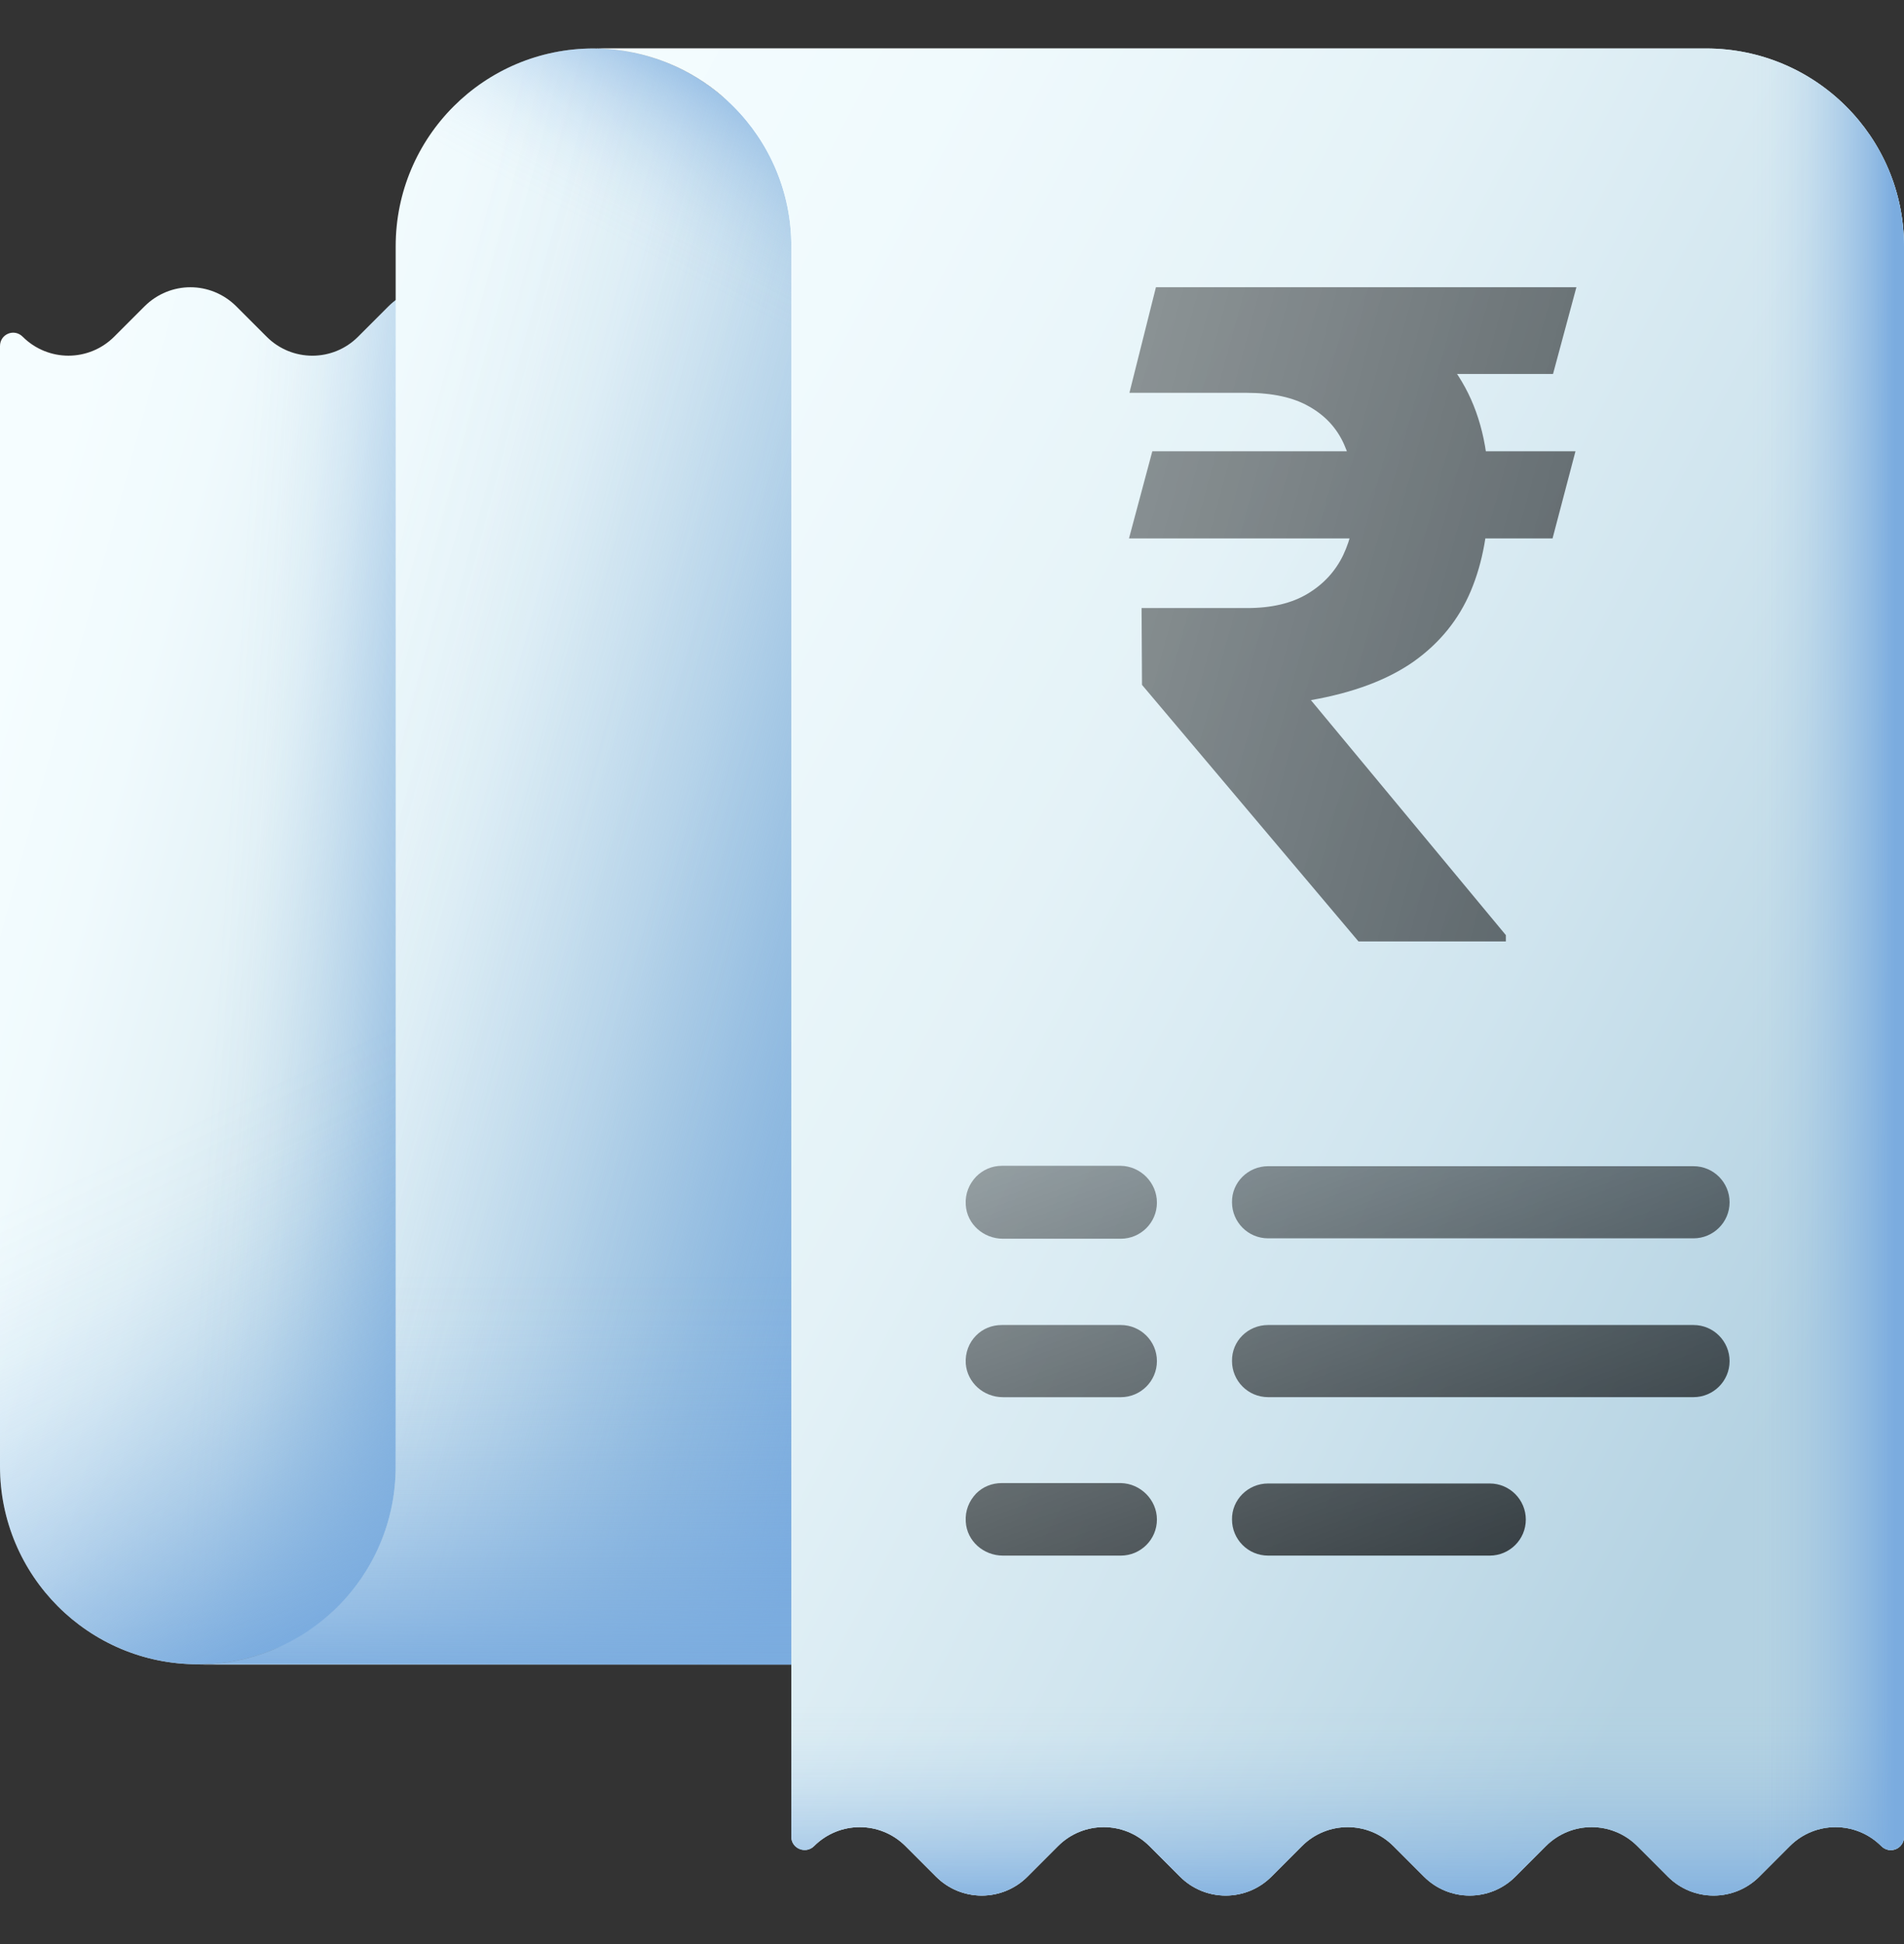 <svg width="48" height="49" viewBox="0 0 48 49" fill="none" xmlns="http://www.w3.org/2000/svg">
<rect x="0" y="0" width="48" height="49" fill="#333333" stroke="none"/>
<path d="M14.325 7.24V40.653H11.484C9.909 40.653 8.344 40.971 6.891 41.572C6.3 41.815 5.653 41.947 4.978 41.947C2.231 41.947 0 39.715 0 36.959V8.721C0 8.421 0.356 8.271 0.572 8.487C0.891 8.806 1.312 8.965 1.725 8.965C2.138 8.965 2.559 8.806 2.878 8.487L3.647 7.718C3.966 7.4 4.388 7.24 4.8 7.24C5.213 7.24 5.634 7.4 5.953 7.718L6.722 8.487C7.359 9.125 8.391 9.125 9.028 8.487L9.797 7.718C10.116 7.4 10.537 7.24 10.95 7.24H14.325Z" fill="url(#paint0_linear_172_1010)"/>
<path d="M14.325 7.24V40.653H11.484C9.909 40.653 8.344 40.971 6.891 41.572C6.3 41.815 5.653 41.947 4.978 41.947C2.231 41.947 0 39.715 0 36.959V8.721C0 8.421 0.356 8.271 0.572 8.487C0.891 8.806 1.312 8.965 1.725 8.965C2.138 8.965 2.559 8.806 2.878 8.487L3.647 7.718C3.966 7.4 4.388 7.24 4.8 7.24C5.213 7.24 5.634 7.4 5.953 7.718L6.722 8.487C7.359 9.125 8.391 9.125 9.028 8.487L9.797 7.718C10.116 7.4 10.537 7.24 10.95 7.24H14.325Z" fill="url(#paint1_linear_172_1010)"/>
<path d="M0 25.859V36.959C0 39.716 2.231 41.947 4.987 41.947C5.662 41.947 6.309 41.816 6.9 41.572C8.353 40.972 9.919 40.653 11.494 40.653H14.334V25.859H0Z" fill="url(#paint2_linear_172_1010)"/>
<path d="M23.897 4.531C21.788 4.531 19.781 3.744 18.159 2.384C17.297 1.662 16.181 1.222 14.963 1.222C12.206 1.222 9.975 3.453 9.975 6.209V36.969C9.975 39.725 7.744 41.956 4.987 41.956H24.206V4.531H23.897Z" fill="url(#paint3_linear_172_1010)"/>
<path d="M23.897 4.531C21.788 4.531 19.781 3.744 18.159 2.384C17.297 1.662 16.181 1.222 14.963 1.222C12.206 1.222 9.975 3.453 9.975 6.209V36.969C9.975 39.725 7.744 41.956 4.987 41.956H24.206V4.531H23.897Z" fill="url(#paint4_linear_172_1010)"/>
<path d="M18.159 2.384C17.297 1.662 16.181 1.222 14.963 1.222C12.206 1.222 9.975 3.453 9.975 6.209V12.387H24.206V4.531H23.897C21.788 4.531 19.772 3.734 18.159 2.384Z" fill="url(#paint5_linear_172_1010)"/>
<path d="M9.975 25.859V36.959C9.975 39.716 7.744 41.947 4.987 41.947H24.206V25.859H9.975Z" fill="url(#paint6_linear_172_1010)"/>
<path d="M48 6.209V46.297C48 46.597 47.644 46.747 47.428 46.531C46.791 45.894 45.759 45.894 45.122 46.531L44.353 47.3C43.716 47.937 42.684 47.937 42.047 47.3L41.278 46.531C40.641 45.894 39.609 45.894 38.972 46.531L38.203 47.3C37.566 47.937 36.534 47.937 35.897 47.3L35.128 46.531C34.491 45.894 33.459 45.894 32.822 46.531L32.053 47.3C31.416 47.937 30.384 47.937 29.747 47.3L28.978 46.531C28.341 45.894 27.309 45.894 26.672 46.531L25.903 47.3C25.266 47.937 24.234 47.937 23.597 47.3L22.828 46.531C22.191 45.894 21.159 45.894 20.522 46.531C20.316 46.737 19.95 46.597 19.95 46.297V6.209C19.95 3.453 17.719 1.222 14.963 1.222H43.013C45.769 1.222 48 3.453 48 6.209Z" fill="url(#paint7_linear_172_1010)"/>
<path d="M48 6.209V46.297C48 46.597 47.644 46.747 47.428 46.531C46.791 45.894 45.759 45.894 45.122 46.531L44.353 47.3C43.716 47.937 42.684 47.937 42.047 47.3L41.278 46.531C40.641 45.894 39.609 45.894 38.972 46.531L38.203 47.3C37.566 47.937 36.534 47.937 35.897 47.3L35.128 46.531C34.491 45.894 33.459 45.894 32.822 46.531L32.053 47.3C31.416 47.937 30.384 47.937 29.747 47.3L28.978 46.531C28.341 45.894 27.309 45.894 26.672 46.531L25.903 47.3C25.266 47.937 24.234 47.937 23.597 47.3L22.828 46.531C22.191 45.894 21.159 45.894 20.522 46.531C20.316 46.737 19.95 46.597 19.95 46.297V6.209C19.95 3.453 17.719 1.222 14.963 1.222H43.013C45.769 1.222 48 3.453 48 6.209Z" fill="url(#paint8_linear_172_1010)"/>
<path d="M19.95 30.528V46.297C19.95 46.597 20.306 46.747 20.522 46.531C21.159 45.894 22.191 45.894 22.828 46.531L23.597 47.3C24.234 47.937 25.266 47.937 25.903 47.3L26.672 46.531C27.309 45.894 28.341 45.894 28.978 46.531L29.747 47.3C30.384 47.937 31.416 47.937 32.053 47.3L32.822 46.531C33.459 45.894 34.491 45.894 35.128 46.531L35.897 47.3C36.534 47.937 37.566 47.937 38.203 47.3L38.972 46.531C39.609 45.894 40.641 45.894 41.278 46.531L42.047 47.3C42.684 47.937 43.716 47.937 44.353 47.3L45.122 46.531C45.759 45.894 46.791 45.894 47.428 46.531C47.634 46.737 48 46.597 48 46.297V30.528H19.95Z" fill="url(#paint9_linear_172_1010)"/>
<path d="M43.013 1.222H31.481V47.665C31.688 47.59 31.884 47.459 32.053 47.3L32.822 46.531C33.459 45.894 34.491 45.894 35.128 46.531L35.897 47.3C36.534 47.937 37.566 47.937 38.203 47.3L38.972 46.531C39.609 45.894 40.641 45.894 41.278 46.531L42.047 47.3C42.684 47.937 43.716 47.937 44.353 47.3L45.122 46.531C45.759 45.894 46.791 45.894 47.428 46.531C47.634 46.737 48 46.597 48 46.297V6.209C48 3.453 45.769 1.222 43.013 1.222Z" fill="url(#paint10_linear_172_1010)"/>
<path d="M39.718 11.374L39.14 13.571H28.462L29.05 11.374H39.718ZM34.248 23.729L28.79 17.262L28.779 15.326H31.44C32.059 15.326 32.569 15.205 32.969 14.963C33.369 14.722 33.667 14.397 33.863 13.99C34.059 13.574 34.158 13.114 34.158 12.608C34.158 12.079 34.067 11.611 33.886 11.204C33.705 10.796 33.414 10.479 33.014 10.252C32.614 10.018 32.081 9.901 31.417 9.901H28.473L29.141 7.24H31.417C32.776 7.24 33.908 7.444 34.815 7.852C35.72 8.259 36.4 8.848 36.853 9.618C37.306 10.381 37.532 11.306 37.532 12.393C37.532 13.344 37.381 14.178 37.079 14.896C36.777 15.613 36.298 16.205 35.641 16.673C34.984 17.134 34.12 17.459 33.048 17.647L37.963 23.57V23.729H34.248ZM39.741 7.24L39.152 9.426H30.307L30.896 7.24H39.741Z" fill="url(#paint11_linear_172_1010)"/>
<path d="M31.969 29.394H42.694C43.2 29.394 43.603 29.806 43.603 30.303C43.603 30.809 43.191 31.212 42.694 31.212H31.969C31.462 31.212 31.059 30.8 31.059 30.303C31.05 29.806 31.462 29.394 31.969 29.394Z" fill="url(#paint12_linear_172_1010)"/>
<path d="M31.969 33.397H42.694C43.2 33.397 43.603 33.809 43.603 34.306C43.603 34.812 43.191 35.215 42.694 35.215H31.969C31.462 35.215 31.059 34.803 31.059 34.306C31.05 33.8 31.462 33.397 31.969 33.397Z" fill="url(#paint13_linear_172_1010)"/>
<path d="M31.969 37.391H37.556C38.062 37.391 38.466 37.803 38.466 38.3C38.466 38.806 38.053 39.209 37.556 39.209H31.969C31.462 39.209 31.059 38.797 31.059 38.3C31.05 37.803 31.462 37.391 31.969 37.391Z" fill="url(#paint14_linear_172_1010)"/>
<path d="M29.166 30.312C29.166 30.819 28.753 31.222 28.256 31.222H25.284C24.797 31.222 24.375 30.856 24.347 30.369C24.328 30.087 24.431 29.844 24.609 29.656C24.778 29.487 25.003 29.384 25.256 29.384H28.256C28.753 29.394 29.166 29.806 29.166 30.312Z" fill="url(#paint15_linear_172_1010)"/>
<path d="M29.166 34.306C29.166 34.813 28.753 35.216 28.256 35.216H25.284C24.797 35.216 24.384 34.85 24.347 34.372C24.328 34.091 24.431 33.838 24.609 33.66C24.778 33.491 25.003 33.397 25.256 33.397H28.256C28.753 33.397 29.166 33.8 29.166 34.306Z" fill="url(#paint16_linear_172_1010)"/>
<path d="M29.166 38.3C29.166 38.806 28.753 39.209 28.256 39.209H25.284C24.797 39.209 24.375 38.844 24.347 38.356C24.328 38.075 24.431 37.831 24.609 37.644C24.778 37.475 25.003 37.381 25.256 37.381H28.256C28.753 37.391 29.166 37.803 29.166 38.3Z" fill="url(#paint17_linear_172_1010)"/>
<defs>
<linearGradient id="paint0_linear_172_1010" x1="-1.321" y1="21.67" x2="12.914" y2="25.58" gradientUnits="userSpaceOnUse">
<stop stop-color="#F5FDFF"/>
<stop offset="0.243" stop-color="#F0FAFD"/>
<stop offset="0.495" stop-color="#E4F2F7"/>
<stop offset="0.751" stop-color="#CFE4EE"/>
<stop offset="1" stop-color="#B4D2E2"/>
</linearGradient>
<linearGradient id="paint1_linear_172_1010" x1="5.485" y1="24.34" x2="12.001" y2="24.741" gradientUnits="userSpaceOnUse">
<stop stop-color="#7BACDF" stop-opacity="0"/>
<stop offset="0.129" stop-color="#7BACDF" stop-opacity="0.019"/>
<stop offset="0.263" stop-color="#7BACDF" stop-opacity="0.075"/>
<stop offset="0.399" stop-color="#7BACDF" stop-opacity="0.168"/>
<stop offset="0.536" stop-color="#7BACDF" stop-opacity="0.298"/>
<stop offset="0.675" stop-color="#7BACDF" stop-opacity="0.466"/>
<stop offset="0.815" stop-color="#7BACDF" stop-opacity="0.672"/>
<stop offset="0.953" stop-color="#7BACDF" stop-opacity="0.911"/>
<stop offset="1" stop-color="#7BACDF"/>
</linearGradient>
<linearGradient id="paint2_linear_172_1010" x1="5.235" y1="27.987" x2="10.849" y2="39.616" gradientUnits="userSpaceOnUse">
<stop stop-color="#7BACDF" stop-opacity="0"/>
<stop offset="0.129" stop-color="#7BACDF" stop-opacity="0.019"/>
<stop offset="0.263" stop-color="#7BACDF" stop-opacity="0.075"/>
<stop offset="0.399" stop-color="#7BACDF" stop-opacity="0.168"/>
<stop offset="0.536" stop-color="#7BACDF" stop-opacity="0.298"/>
<stop offset="0.675" stop-color="#7BACDF" stop-opacity="0.466"/>
<stop offset="0.815" stop-color="#7BACDF" stop-opacity="0.672"/>
<stop offset="0.953" stop-color="#7BACDF" stop-opacity="0.911"/>
<stop offset="1" stop-color="#7BACDF"/>
</linearGradient>
<linearGradient id="paint3_linear_172_1010" x1="2.036" y1="19.052" x2="20.782" y2="24.766" gradientUnits="userSpaceOnUse">
<stop stop-color="#F5FDFF"/>
<stop offset="0.243" stop-color="#F0FAFD"/>
<stop offset="0.495" stop-color="#E4F2F7"/>
<stop offset="0.751" stop-color="#CFE4EE"/>
<stop offset="1" stop-color="#B4D2E2"/>
</linearGradient>
<linearGradient id="paint4_linear_172_1010" x1="7.97" y1="20.978" x2="23.709" y2="25.088" gradientUnits="userSpaceOnUse">
<stop stop-color="#7BACDF" stop-opacity="0"/>
<stop offset="0.129" stop-color="#7BACDF" stop-opacity="0.019"/>
<stop offset="0.263" stop-color="#7BACDF" stop-opacity="0.075"/>
<stop offset="0.399" stop-color="#7BACDF" stop-opacity="0.168"/>
<stop offset="0.536" stop-color="#7BACDF" stop-opacity="0.298"/>
<stop offset="0.675" stop-color="#7BACDF" stop-opacity="0.466"/>
<stop offset="0.815" stop-color="#7BACDF" stop-opacity="0.672"/>
<stop offset="0.953" stop-color="#7BACDF" stop-opacity="0.911"/>
<stop offset="1" stop-color="#7BACDF"/>
</linearGradient>
<linearGradient id="paint5_linear_172_1010" x1="17.841" y1="7.255" x2="20.548" y2="2.143" gradientUnits="userSpaceOnUse">
<stop stop-color="#7BACDF" stop-opacity="0"/>
<stop offset="0.129" stop-color="#7BACDF" stop-opacity="0.019"/>
<stop offset="0.263" stop-color="#7BACDF" stop-opacity="0.075"/>
<stop offset="0.399" stop-color="#7BACDF" stop-opacity="0.168"/>
<stop offset="0.536" stop-color="#7BACDF" stop-opacity="0.298"/>
<stop offset="0.675" stop-color="#7BACDF" stop-opacity="0.466"/>
<stop offset="0.815" stop-color="#7BACDF" stop-opacity="0.672"/>
<stop offset="0.953" stop-color="#7BACDF" stop-opacity="0.911"/>
<stop offset="1" stop-color="#7BACDF"/>
</linearGradient>
<linearGradient id="paint6_linear_172_1010" x1="14.595" y1="32.036" x2="14.595" y2="42.466" gradientUnits="userSpaceOnUse">
<stop stop-color="#7BACDF" stop-opacity="0"/>
<stop offset="0.129" stop-color="#7BACDF" stop-opacity="0.019"/>
<stop offset="0.263" stop-color="#7BACDF" stop-opacity="0.075"/>
<stop offset="0.399" stop-color="#7BACDF" stop-opacity="0.168"/>
<stop offset="0.536" stop-color="#7BACDF" stop-opacity="0.298"/>
<stop offset="0.675" stop-color="#7BACDF" stop-opacity="0.466"/>
<stop offset="0.815" stop-color="#7BACDF" stop-opacity="0.672"/>
<stop offset="0.953" stop-color="#7BACDF" stop-opacity="0.911"/>
<stop offset="1" stop-color="#7BACDF"/>
</linearGradient>
<linearGradient id="paint7_linear_172_1010" x1="6.993" y1="10.679" x2="46.959" y2="31.664" gradientUnits="userSpaceOnUse">
<stop stop-color="#F5FDFF"/>
<stop offset="0.243" stop-color="#F0FAFD"/>
<stop offset="0.495" stop-color="#E4F2F7"/>
<stop offset="0.751" stop-color="#CFE4EE"/>
<stop offset="1" stop-color="#B4D2E2"/>
</linearGradient>
<linearGradient id="paint8_linear_172_1010" x1="6.993" y1="10.679" x2="46.959" y2="31.664" gradientUnits="userSpaceOnUse">
<stop stop-color="#F5FDFF"/>
<stop offset="0.243" stop-color="#F0FAFD"/>
<stop offset="0.495" stop-color="#E4F2F7"/>
<stop offset="0.751" stop-color="#CFE4EE"/>
<stop offset="1" stop-color="#B4D2E2"/>
</linearGradient>
<linearGradient id="paint9_linear_172_1010" x1="33.974" y1="42.963" x2="33.974" y2="48.285" gradientUnits="userSpaceOnUse">
<stop stop-color="#7BACDF" stop-opacity="0"/>
<stop offset="0.129" stop-color="#7BACDF" stop-opacity="0.019"/>
<stop offset="0.263" stop-color="#7BACDF" stop-opacity="0.075"/>
<stop offset="0.399" stop-color="#7BACDF" stop-opacity="0.168"/>
<stop offset="0.536" stop-color="#7BACDF" stop-opacity="0.298"/>
<stop offset="0.675" stop-color="#7BACDF" stop-opacity="0.466"/>
<stop offset="0.815" stop-color="#7BACDF" stop-opacity="0.672"/>
<stop offset="0.953" stop-color="#7BACDF" stop-opacity="0.911"/>
<stop offset="1" stop-color="#7BACDF"/>
</linearGradient>
<linearGradient id="paint10_linear_172_1010" x1="44.143" y1="24.5" x2="47.758" y2="24.5" gradientUnits="userSpaceOnUse">
<stop stop-color="#7BACDF" stop-opacity="0"/>
<stop offset="0.129" stop-color="#7BACDF" stop-opacity="0.019"/>
<stop offset="0.263" stop-color="#7BACDF" stop-opacity="0.075"/>
<stop offset="0.399" stop-color="#7BACDF" stop-opacity="0.168"/>
<stop offset="0.536" stop-color="#7BACDF" stop-opacity="0.298"/>
<stop offset="0.675" stop-color="#7BACDF" stop-opacity="0.466"/>
<stop offset="0.815" stop-color="#7BACDF" stop-opacity="0.672"/>
<stop offset="0.953" stop-color="#7BACDF" stop-opacity="0.911"/>
<stop offset="1" stop-color="#7BACDF"/>
</linearGradient>
<linearGradient id="paint11_linear_172_1010" x1="28.485" y1="-138.276" x2="120.793" y2="-113.396" gradientUnits="userSpaceOnUse">
<stop stop-opacity="0"/>
<stop offset="1"/>
</linearGradient>
<linearGradient id="paint12_linear_172_1010" x1="31.086" y1="13.342" x2="44.218" y2="49.03" gradientUnits="userSpaceOnUse">
<stop stop-opacity="0"/>
<stop offset="1"/>
</linearGradient>
<linearGradient id="paint13_linear_172_1010" x1="29.791" y1="13.819" x2="42.923" y2="49.507" gradientUnits="userSpaceOnUse">
<stop stop-opacity="0"/>
<stop offset="1"/>
</linearGradient>
<linearGradient id="paint14_linear_172_1010" x1="26.231" y1="15.129" x2="39.364" y2="50.817" gradientUnits="userSpaceOnUse">
<stop stop-opacity="0"/>
<stop offset="1"/>
</linearGradient>
<linearGradient id="paint15_linear_172_1010" x1="21.77" y1="16.77" x2="34.902" y2="52.459" gradientUnits="userSpaceOnUse">
<stop stop-opacity="0"/>
<stop offset="1"/>
</linearGradient>
<linearGradient id="paint16_linear_172_1010" x1="20.474" y1="17.247" x2="33.607" y2="52.935" gradientUnits="userSpaceOnUse">
<stop stop-opacity="0"/>
<stop offset="1"/>
</linearGradient>
<linearGradient id="paint17_linear_172_1010" x1="19.179" y1="17.724" x2="32.312" y2="53.412" gradientUnits="userSpaceOnUse">
<stop stop-opacity="0"/>
<stop offset="1"/>
</linearGradient>
</defs>
</svg>
